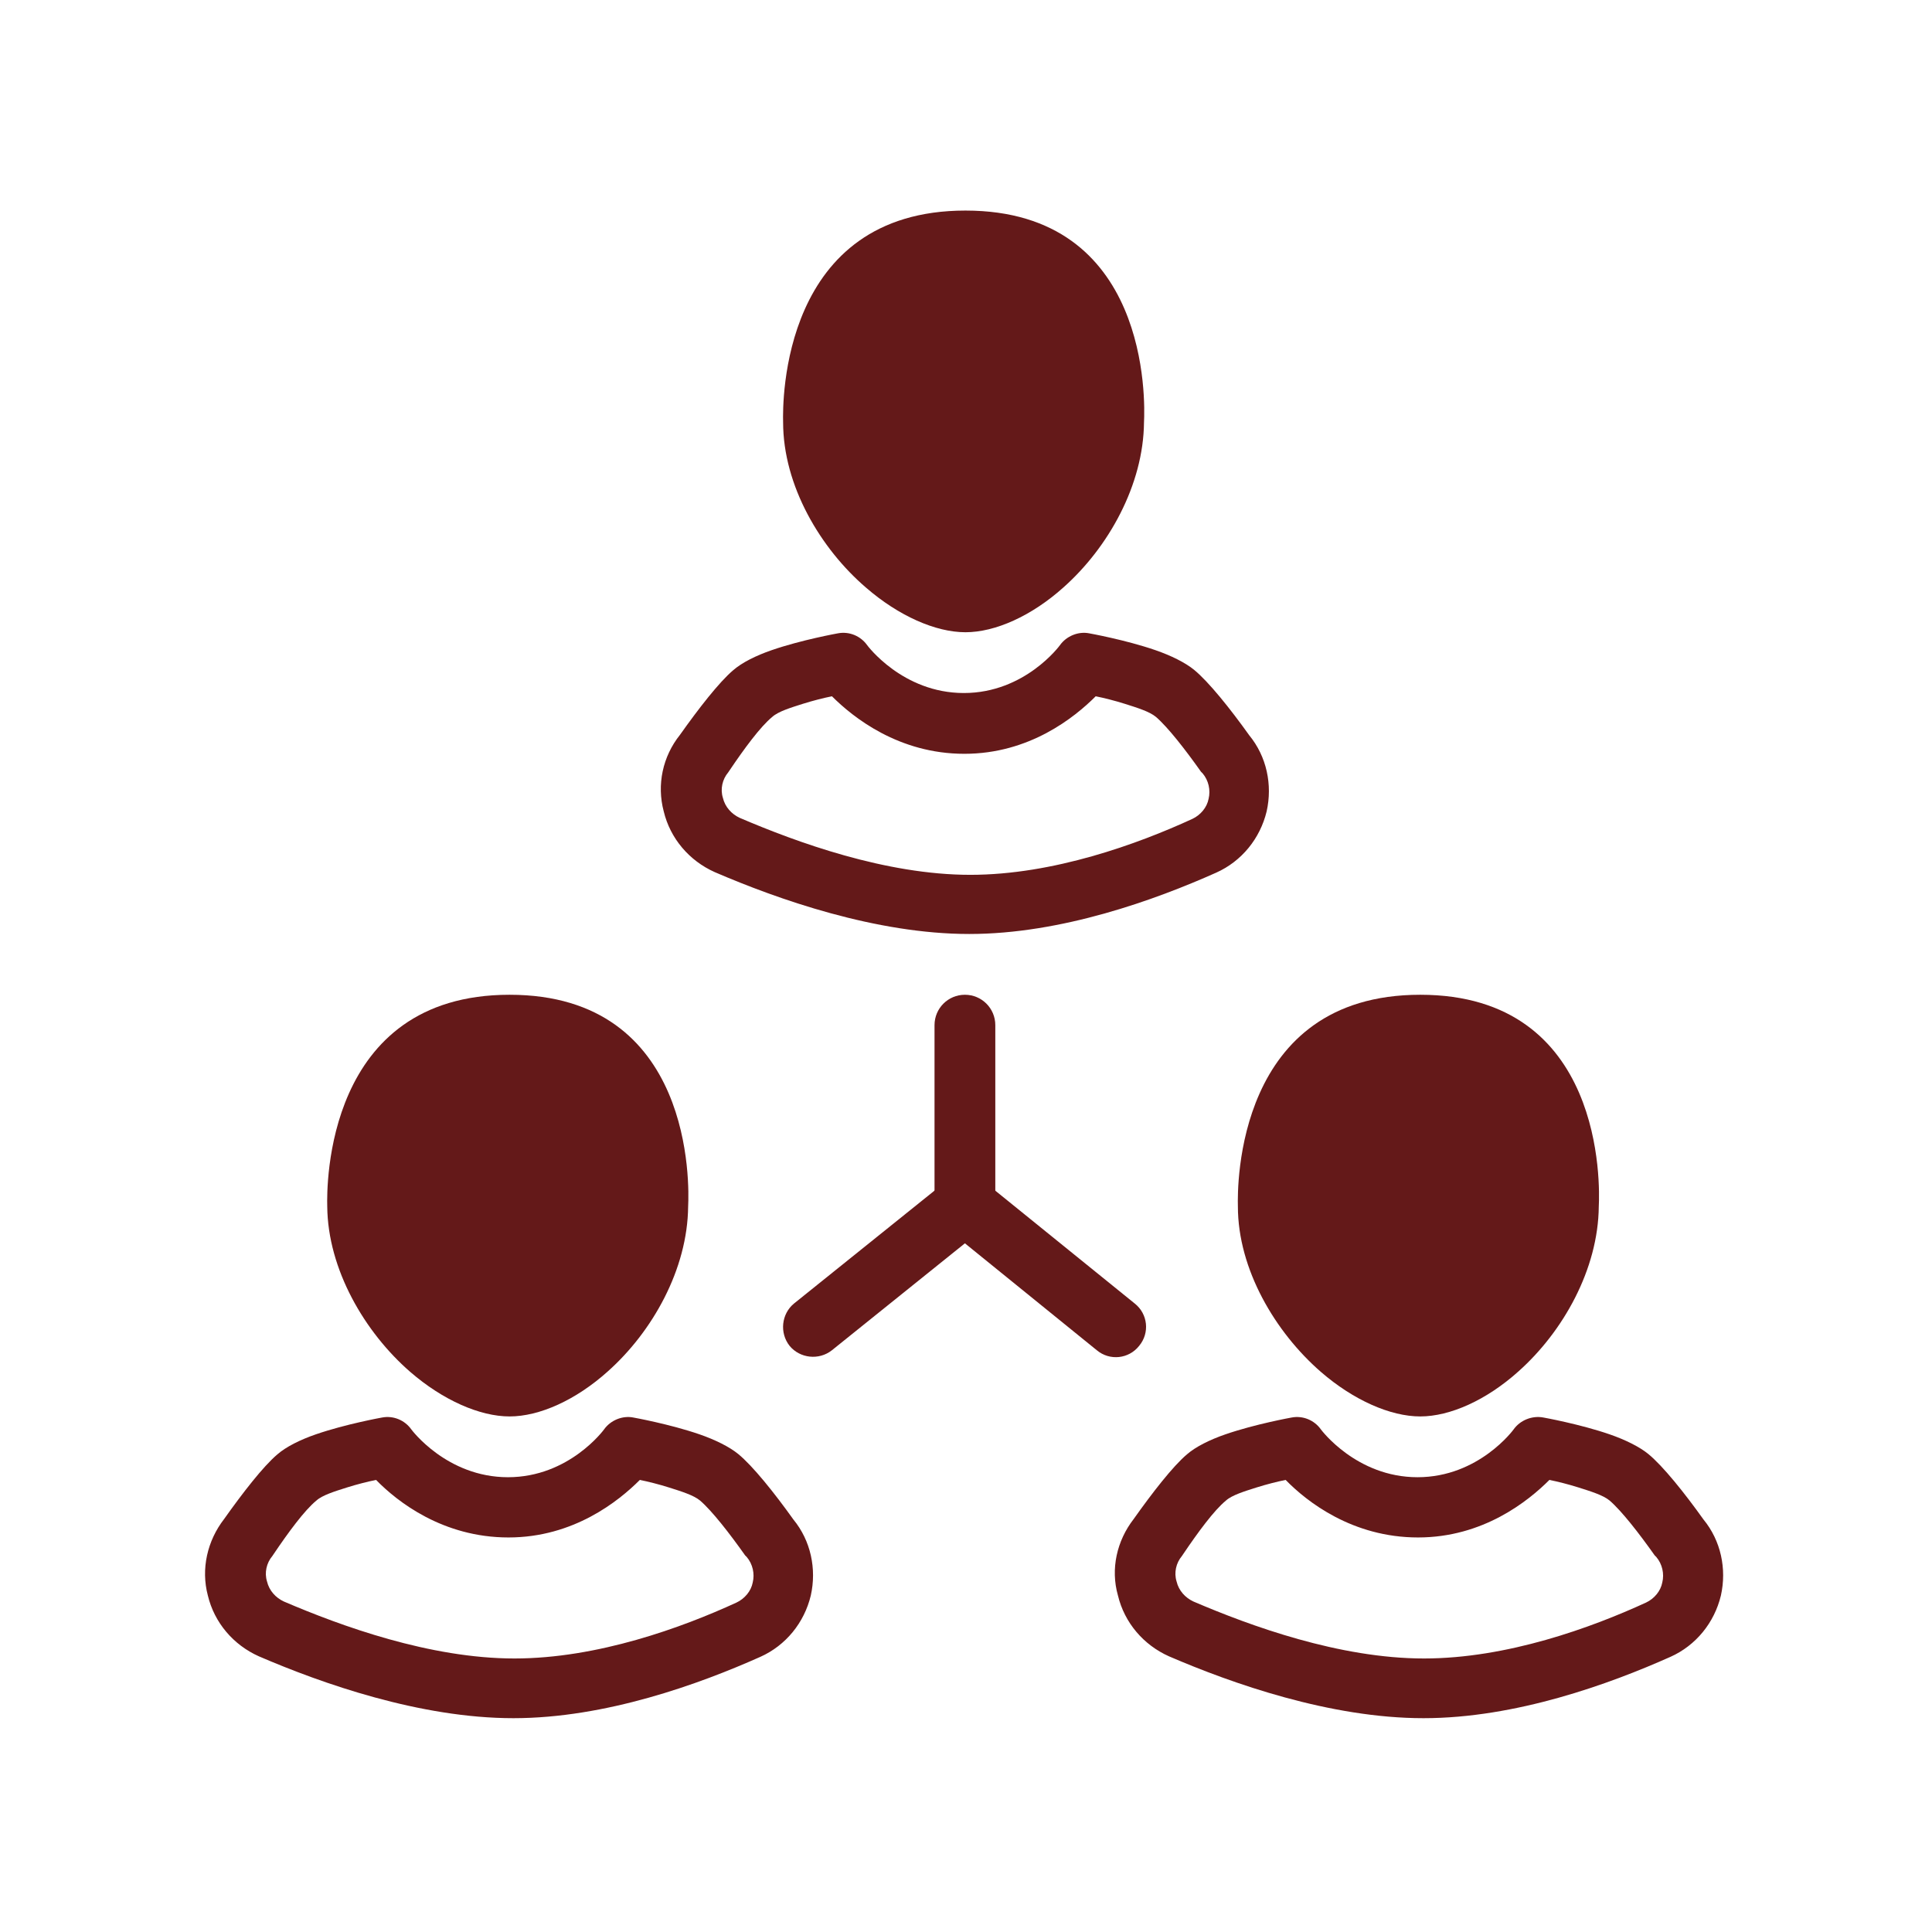 <?xml version="1.0" encoding="utf-8"?>
<!-- Generator: Adobe Illustrator 28.0.0, SVG Export Plug-In . SVG Version: 6.00 Build 0)  -->
<svg version="1.1" id="Calque_1" xmlns="http://www.w3.org/2000/svg" xmlns:xlink="http://www.w3.org/1999/xlink" x="0px" y="0px"
	 viewBox="0 0 356 356" style="enable-background:new 0 0 356 356;" xml:space="preserve">
<style type="text/css">
	.st0{fill:#641919;}
</style>
<g>
	<g>
		<path class="st0" d="M228.1,222.3c-0.1-3.6-0.4-39,33.6-39c34,0,33.1,35.2,32.9,39c-0.1,11.6-6.6,23.1-14.8,30.4
			c-5.9,5.3-12.6,8.3-18.1,8.3c-5.5,0-12.3-3-18.3-8.2C235,245.5,228.1,233.9,228.1,222.3L228.1,222.3z M239.2,222.2
			c0,0-2.1-27.8,22.5-27.8c24.5,0,21.8,27.6,21.8,27.8c0,8.6-5.1,16.9-11.1,22.3c-3.6,3.2-7.4,5.5-10.7,5.5c-3.4,0-7.3-2.3-11-5.5
			C244.6,239.1,239.2,230.8,239.2,222.2L239.2,222.2z"/>
		<path class="st0" d="M125.3,135.4c3.4-4.8,7.2-9.7,9.8-11.9c1.6-1.4,4.2-2.7,7.1-3.7c5.5-1.9,12.2-3.1,12.2-3.1
			c2.1-0.4,4.2,0.5,5.4,2.2c0,0,6.5,8.8,17.8,8.8c11.3,0,17.7-8.8,17.7-8.8c1.2-1.7,3.4-2.6,5.4-2.2c0,0,6.7,1.2,12.2,3.1
			c2.9,1,5.5,2.3,7.1,3.6c2.7,2.2,6.7,7.2,10.2,12.1c3.2,3.9,4.3,9.1,3.2,14c-1.2,5-4.6,9.2-9.3,11.3c-11.2,5-28.5,11.3-45.5,11.3
			c-17.2,0-35.3-6.4-46.9-11.4c-4.7-2.1-8.2-6.2-9.4-11.2C121,144.6,122.1,139.4,125.3,135.4L125.3,135.4z M153.3,128.3
			c-1.5,0.3-3.5,0.8-5.4,1.4c-2.2,0.7-4.5,1.4-5.6,2.4c-2.2,1.8-5.2,5.9-7.9,9.9c-0.1,0.1-0.1,0.2-0.2,0.3c-1.1,1.3-1.5,3.1-1,4.7
			c0.4,1.7,1.6,3,3.1,3.7c10.5,4.5,26.9,10.5,42.5,10.5c15.3,0,30.9-5.7,40.9-10.3c1.5-0.7,2.7-2.1,3-3.7c0.4-1.6,0-3.4-1.1-4.7
			c-0.1-0.1-0.2-0.2-0.3-0.3c-2.9-4.1-6.1-8.2-8.3-10.1c-1.2-1-3.5-1.7-5.7-2.4c-1.9-0.6-3.9-1.1-5.4-1.4
			c-3.9,3.9-12.2,10.6-24.2,10.6C165.6,138.9,157.2,132.2,153.3,128.3L153.3,128.3z"/>
		<path class="st0" d="M144.3,77.8c-0.1-3.6-0.4-39,33.6-39c34,0,33.1,35.2,32.9,39c-0.1,11.6-6.6,23.1-14.8,30.4
			c-5.9,5.3-12.6,8.3-18.1,8.3c-5.5,0-12.3-3-18.3-8.2C151.2,101.1,144.3,89.5,144.3,77.8z M155.4,77.8c0,0-2.1-27.8,22.5-27.8
			c24.5,0,21.8,27.6,21.8,27.8c0,8.6-5.1,16.9-11.1,22.3c-3.6,3.2-7.4,5.5-10.7,5.5c-3.4,0-7.3-2.3-11-5.5
			C160.8,94.7,155.4,86.3,155.4,77.8z"/>
		<path class="st0" d="M208.9,279.9c3.4-4.8,7.2-9.7,9.8-11.9c1.6-1.4,4.2-2.7,7.1-3.7c5.5-1.9,12.2-3.1,12.2-3.1
			c2.1-0.4,4.2,0.5,5.4,2.2c0,0,6.5,8.8,17.8,8.8c11.3,0,17.7-8.8,17.7-8.8c1.2-1.7,3.4-2.6,5.5-2.2c0,0,6.7,1.2,12.2,3.1
			c2.9,1,5.5,2.3,7.1,3.6c2.7,2.2,6.7,7.2,10.2,12.1c3.2,3.9,4.3,9.1,3.2,14c-1.2,5-4.6,9.2-9.3,11.3c-11.2,5-28.5,11.3-45.5,11.3
			c-17.2,0-35.3-6.4-46.9-11.4c-4.7-2.1-8.2-6.2-9.4-11.2C204.6,289.1,205.8,283.9,208.9,279.9L208.9,279.9z M236.9,272.7
			c-1.5,0.3-3.5,0.8-5.4,1.4c-2.2,0.7-4.5,1.4-5.6,2.4c-2.2,1.8-5.2,5.9-7.9,9.9c-0.1,0.1-0.1,0.2-0.2,0.3c-1.1,1.3-1.5,3.1-1,4.7
			c0.4,1.7,1.6,3,3.1,3.7c10.5,4.5,26.9,10.5,42.5,10.5c15.3,0,30.9-5.7,40.9-10.3c1.5-0.7,2.7-2.1,3-3.7c0.4-1.6,0-3.4-1.1-4.7
			c-0.1-0.1-0.2-0.2-0.3-0.3c-2.9-4.1-6.1-8.2-8.3-10.1c-1.2-1-3.5-1.7-5.7-2.4c-1.9-0.6-3.9-1.1-5.4-1.4
			c-3.9,3.9-12.2,10.6-24.2,10.6C249.2,283.3,240.8,276.7,236.9,272.7L236.9,272.7z"/>
		<path class="st0" d="M41.3,279.9c3.4-4.8,7.2-9.7,9.8-11.9c1.6-1.4,4.2-2.7,7.1-3.7c5.5-1.9,12.2-3.1,12.2-3.1
			c2.1-0.4,4.2,0.5,5.4,2.2c0,0,6.5,8.8,17.8,8.8c11.3,0,17.7-8.8,17.7-8.8c1.2-1.7,3.4-2.6,5.4-2.2c0,0,6.7,1.2,12.2,3.1
			c2.9,1,5.5,2.3,7.1,3.6c2.7,2.2,6.7,7.2,10.2,12.1c3.2,3.9,4.3,9.1,3.2,14c-1.2,5-4.6,9.2-9.3,11.3c-11.2,5-28.5,11.3-45.5,11.3
			c-17.2,0-35.3-6.4-46.9-11.4c-4.7-2.1-8.2-6.2-9.4-11.2C37,289.1,38.2,283.9,41.3,279.9z M69.3,272.7c-1.5,0.3-3.5,0.8-5.4,1.4
			c-2.2,0.7-4.5,1.4-5.6,2.4c-2.2,1.8-5.2,5.9-7.9,9.9c-0.1,0.1-0.1,0.2-0.2,0.3c-1.1,1.3-1.5,3.1-1,4.7c0.4,1.7,1.6,3,3.1,3.7
			c10.5,4.5,26.9,10.5,42.5,10.5c15.3,0,30.9-5.7,40.9-10.3c1.5-0.7,2.7-2.1,3-3.7c0.4-1.6,0-3.4-1.1-4.7c-0.1-0.1-0.2-0.2-0.3-0.3
			c-2.9-4.1-6.1-8.2-8.3-10.1c-1.2-1-3.5-1.7-5.7-2.4c-1.9-0.6-3.9-1.1-5.4-1.4c-3.9,3.9-12.2,10.6-24.2,10.6
			C81.6,283.3,73.2,276.7,69.3,272.7z"/>
		<path class="st0" d="M60.3,222.3c-0.1-3.6-0.4-39,33.6-39c34,0,33.1,35.2,32.9,39c-0.1,11.6-6.6,23.1-14.8,30.4
			c-5.9,5.3-12.6,8.3-18.1,8.3c-5.5,0-12.3-3-18.3-8.2C67.2,245.5,60.4,233.9,60.3,222.3L60.3,222.3z M71.4,222.2
			c0,0-2.1-27.8,22.5-27.8c24.5,0,21.8,27.6,21.8,27.8c0,8.6-5.1,16.9-11.1,22.3c-3.6,3.2-7.4,5.5-10.7,5.5c-3.4,0-7.3-2.3-11-5.5
			C76.8,239.1,71.4,230.8,71.4,222.2z"/>
		<path class="st0" d="M172.2,188.9V222c0,3.1,2.5,5.6,5.6,5.6s5.6-2.5,5.6-5.6v-33.1c0-3.1-2.5-5.6-5.6-5.6
			S172.2,185.8,172.2,188.9z"/>
		<path class="st0" d="M177.8,229.1l-24.5,19.7c-2.4,1.9-5.9,1.5-7.8-0.8c-1.9-2.4-1.5-5.9,0.8-7.8l28-22.5c2-1.6,4.9-1.6,7,0
			l27.8,22.5c2.4,1.9,2.8,5.4,0.8,7.8c-1.9,2.4-5.4,2.8-7.8,0.8L177.8,229.1z"/>
	</g>
</g>
</svg>
